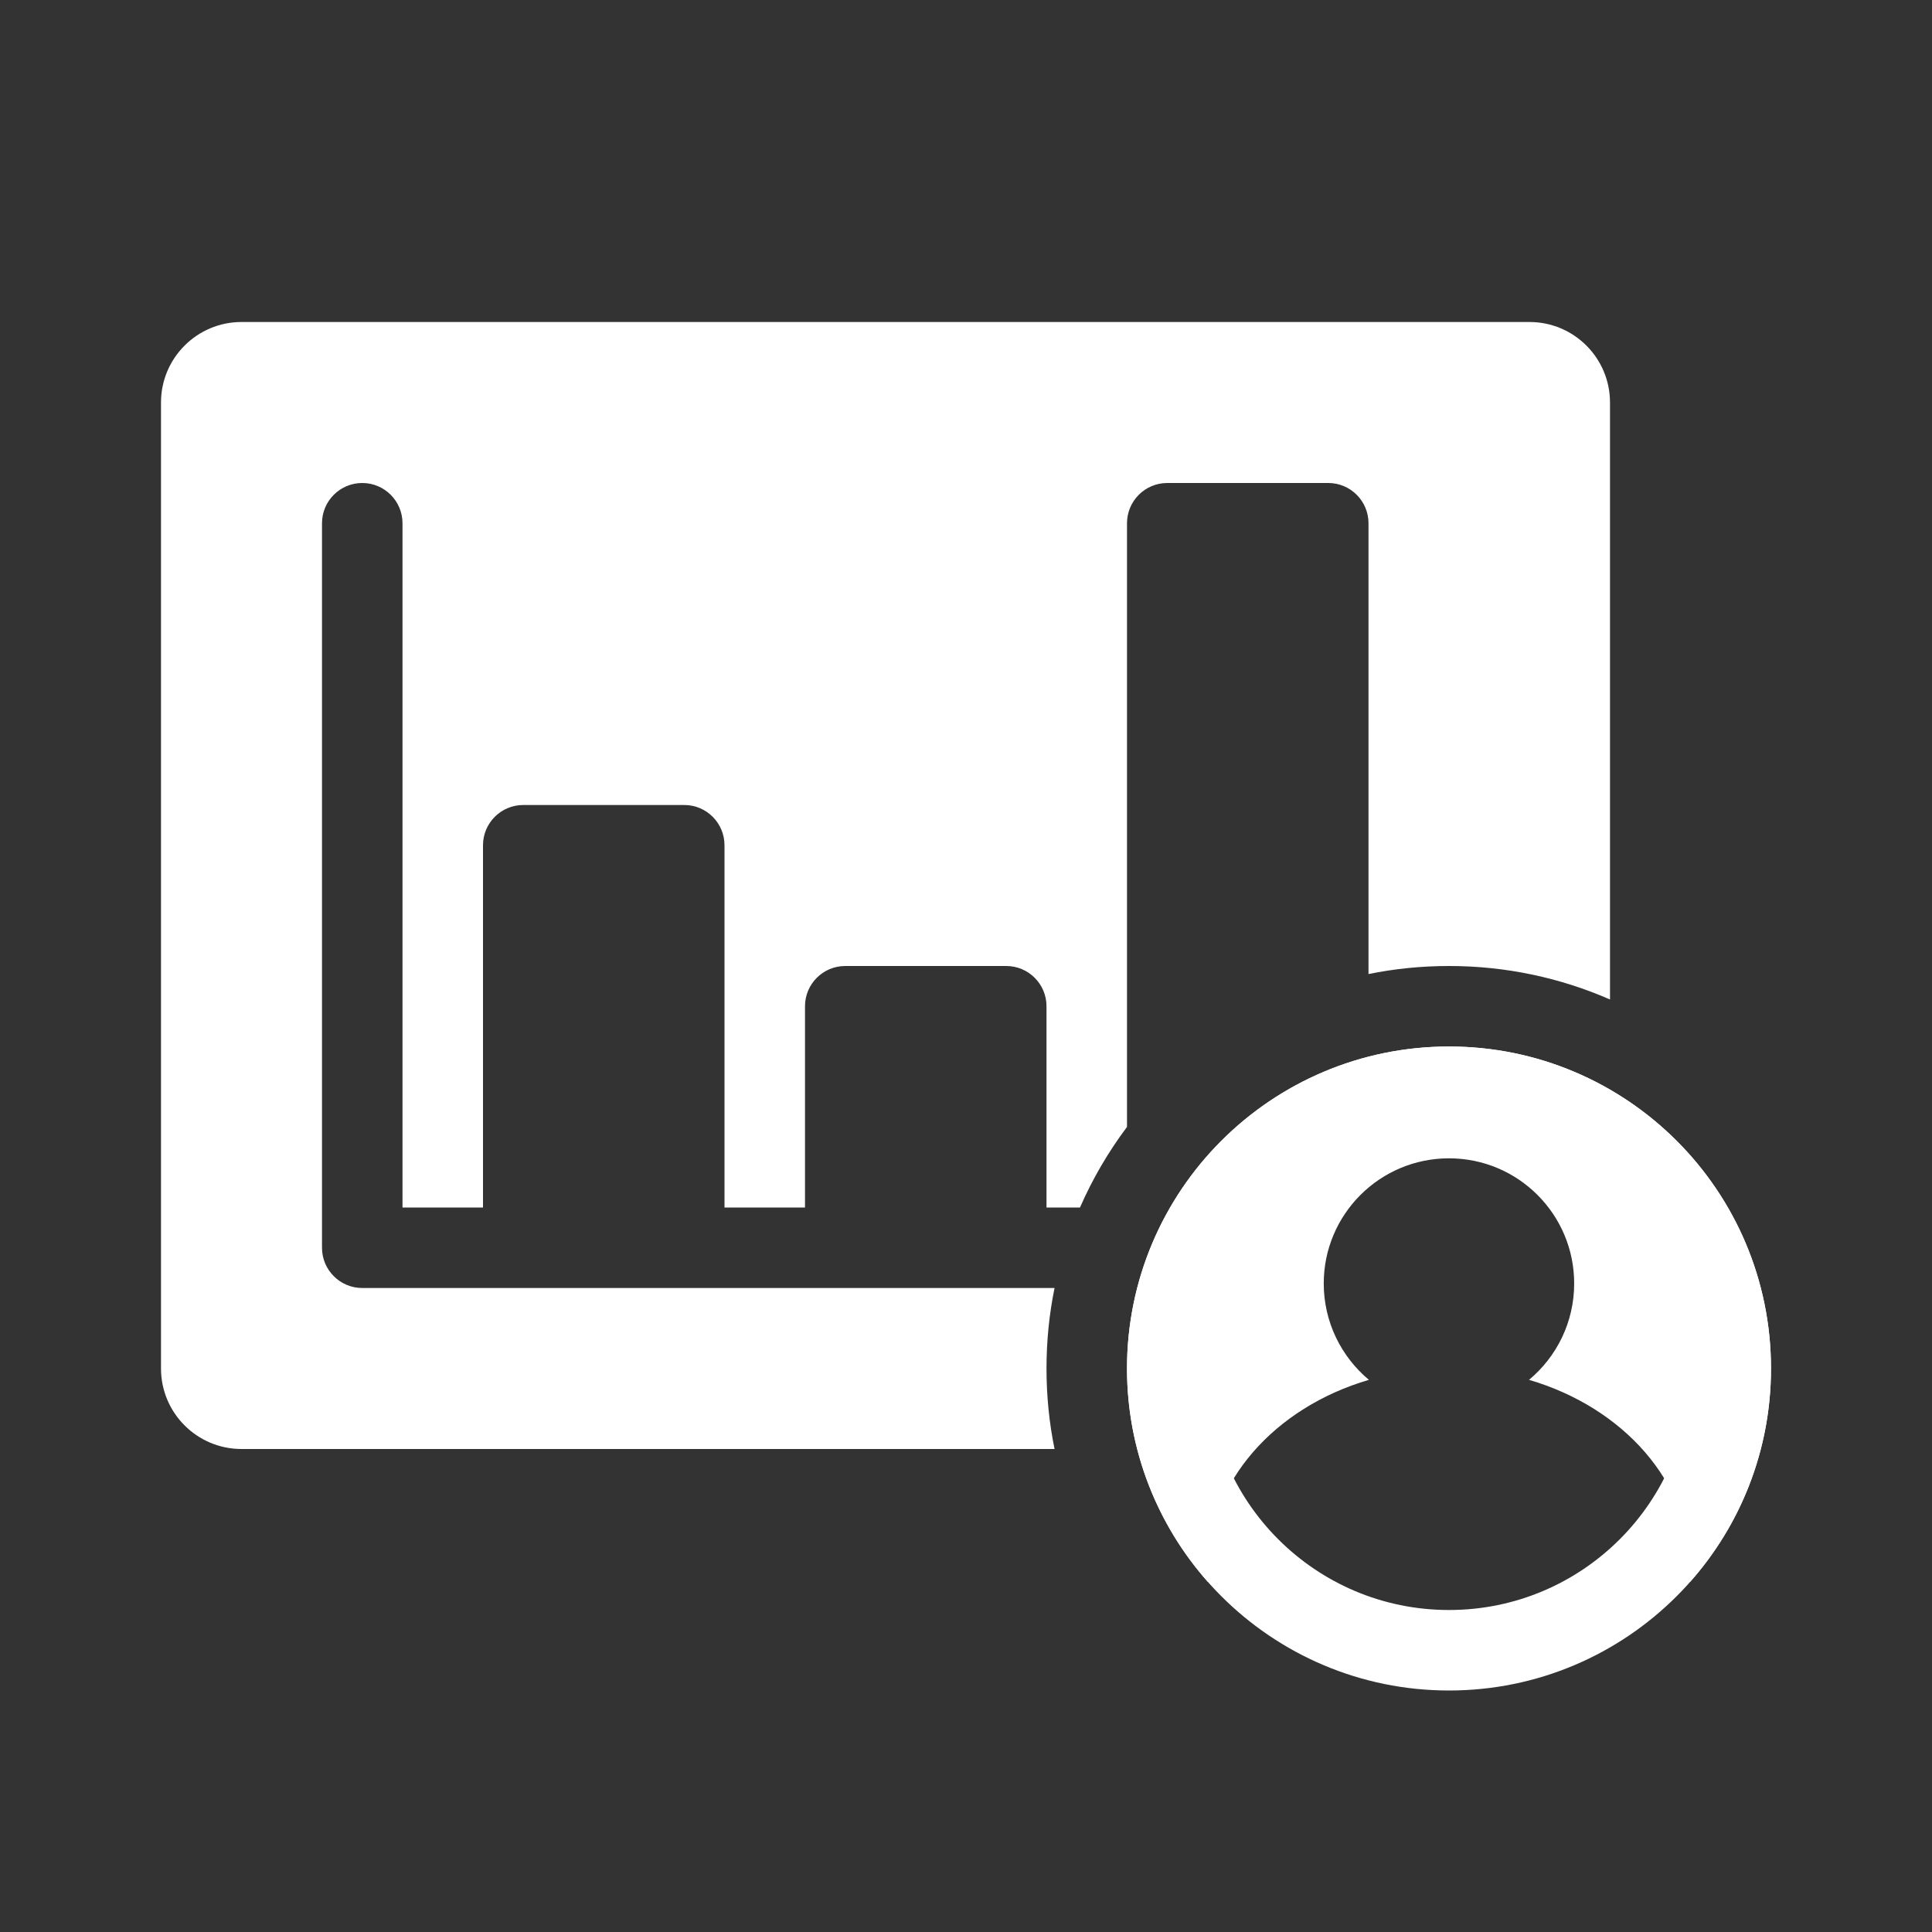 <svg width="24" height="24" viewBox="0 0 24 24" fill="none" xmlns="http://www.w3.org/2000/svg">
<rect x="0" y="0" width="24" height="24" fill="#333333" stroke="none"/>
<path fill-rule="evenodd" clip-rule="evenodd" d="M20.994 19.652C21.62 18.946 22 18.018 22 17C22 14.791 20.209 13 18 13C15.791 13 14 14.791 14 17C14 18.017 14.38 18.946 15.005 19.652C15.002 19.602 15 19.551 15 19.5C15 18.41 15.837 17.483 17.005 17.141C16.663 16.855 16.444 16.425 16.444 15.944C16.444 15.085 17.141 14.389 18 14.389C18.859 14.389 19.555 15.085 19.555 15.944C19.555 16.425 19.337 16.855 18.994 17.141C20.162 17.483 21 18.41 21 19.5C21 19.551 20.998 19.602 20.994 19.652Z" fill="white"/>
<path fill-rule="evenodd" clip-rule="evenodd" d="M2 5C2 4.448 2.448 4 3 4H19C19.552 4 20 4.448 20 5V12.416C19.387 12.148 18.711 12 18 12C17.657 12 17.323 12.034 17 12.1V6.5C17 6.224 16.776 6 16.5 6H14.5C14.224 6 14 6.224 14 6.5V13.999C13.769 14.307 13.572 14.643 13.416 15H13V12.5C13 12.224 12.776 12 12.5 12H10.5C10.224 12 10 12.224 10 12.5V15H9V10.5C9 10.224 8.776 10 8.5 10H6.5C6.224 10 6 10.224 6 10.5V15H5V6.5C5 6.224 4.776 6 4.5 6C4.224 6 4 6.224 4 6.5V15.5C4 15.776 4.224 16 4.5 16H6.5H8.5H10.5H12.5H13.1C13.034 16.323 13 16.657 13 17C13 17.343 13.034 17.677 13.1 18H3C2.448 18 2 17.552 2 17V5Z" fill="white"/>
<path d="M21.5 17C21.5 18.933 19.933 20.5 18 20.5C16.067 20.5 14.5 18.933 14.5 17C14.5 15.067 16.067 13.5 18 13.5C19.933 13.5 21.5 15.067 21.5 17Z" stroke="white"/>
</svg>
